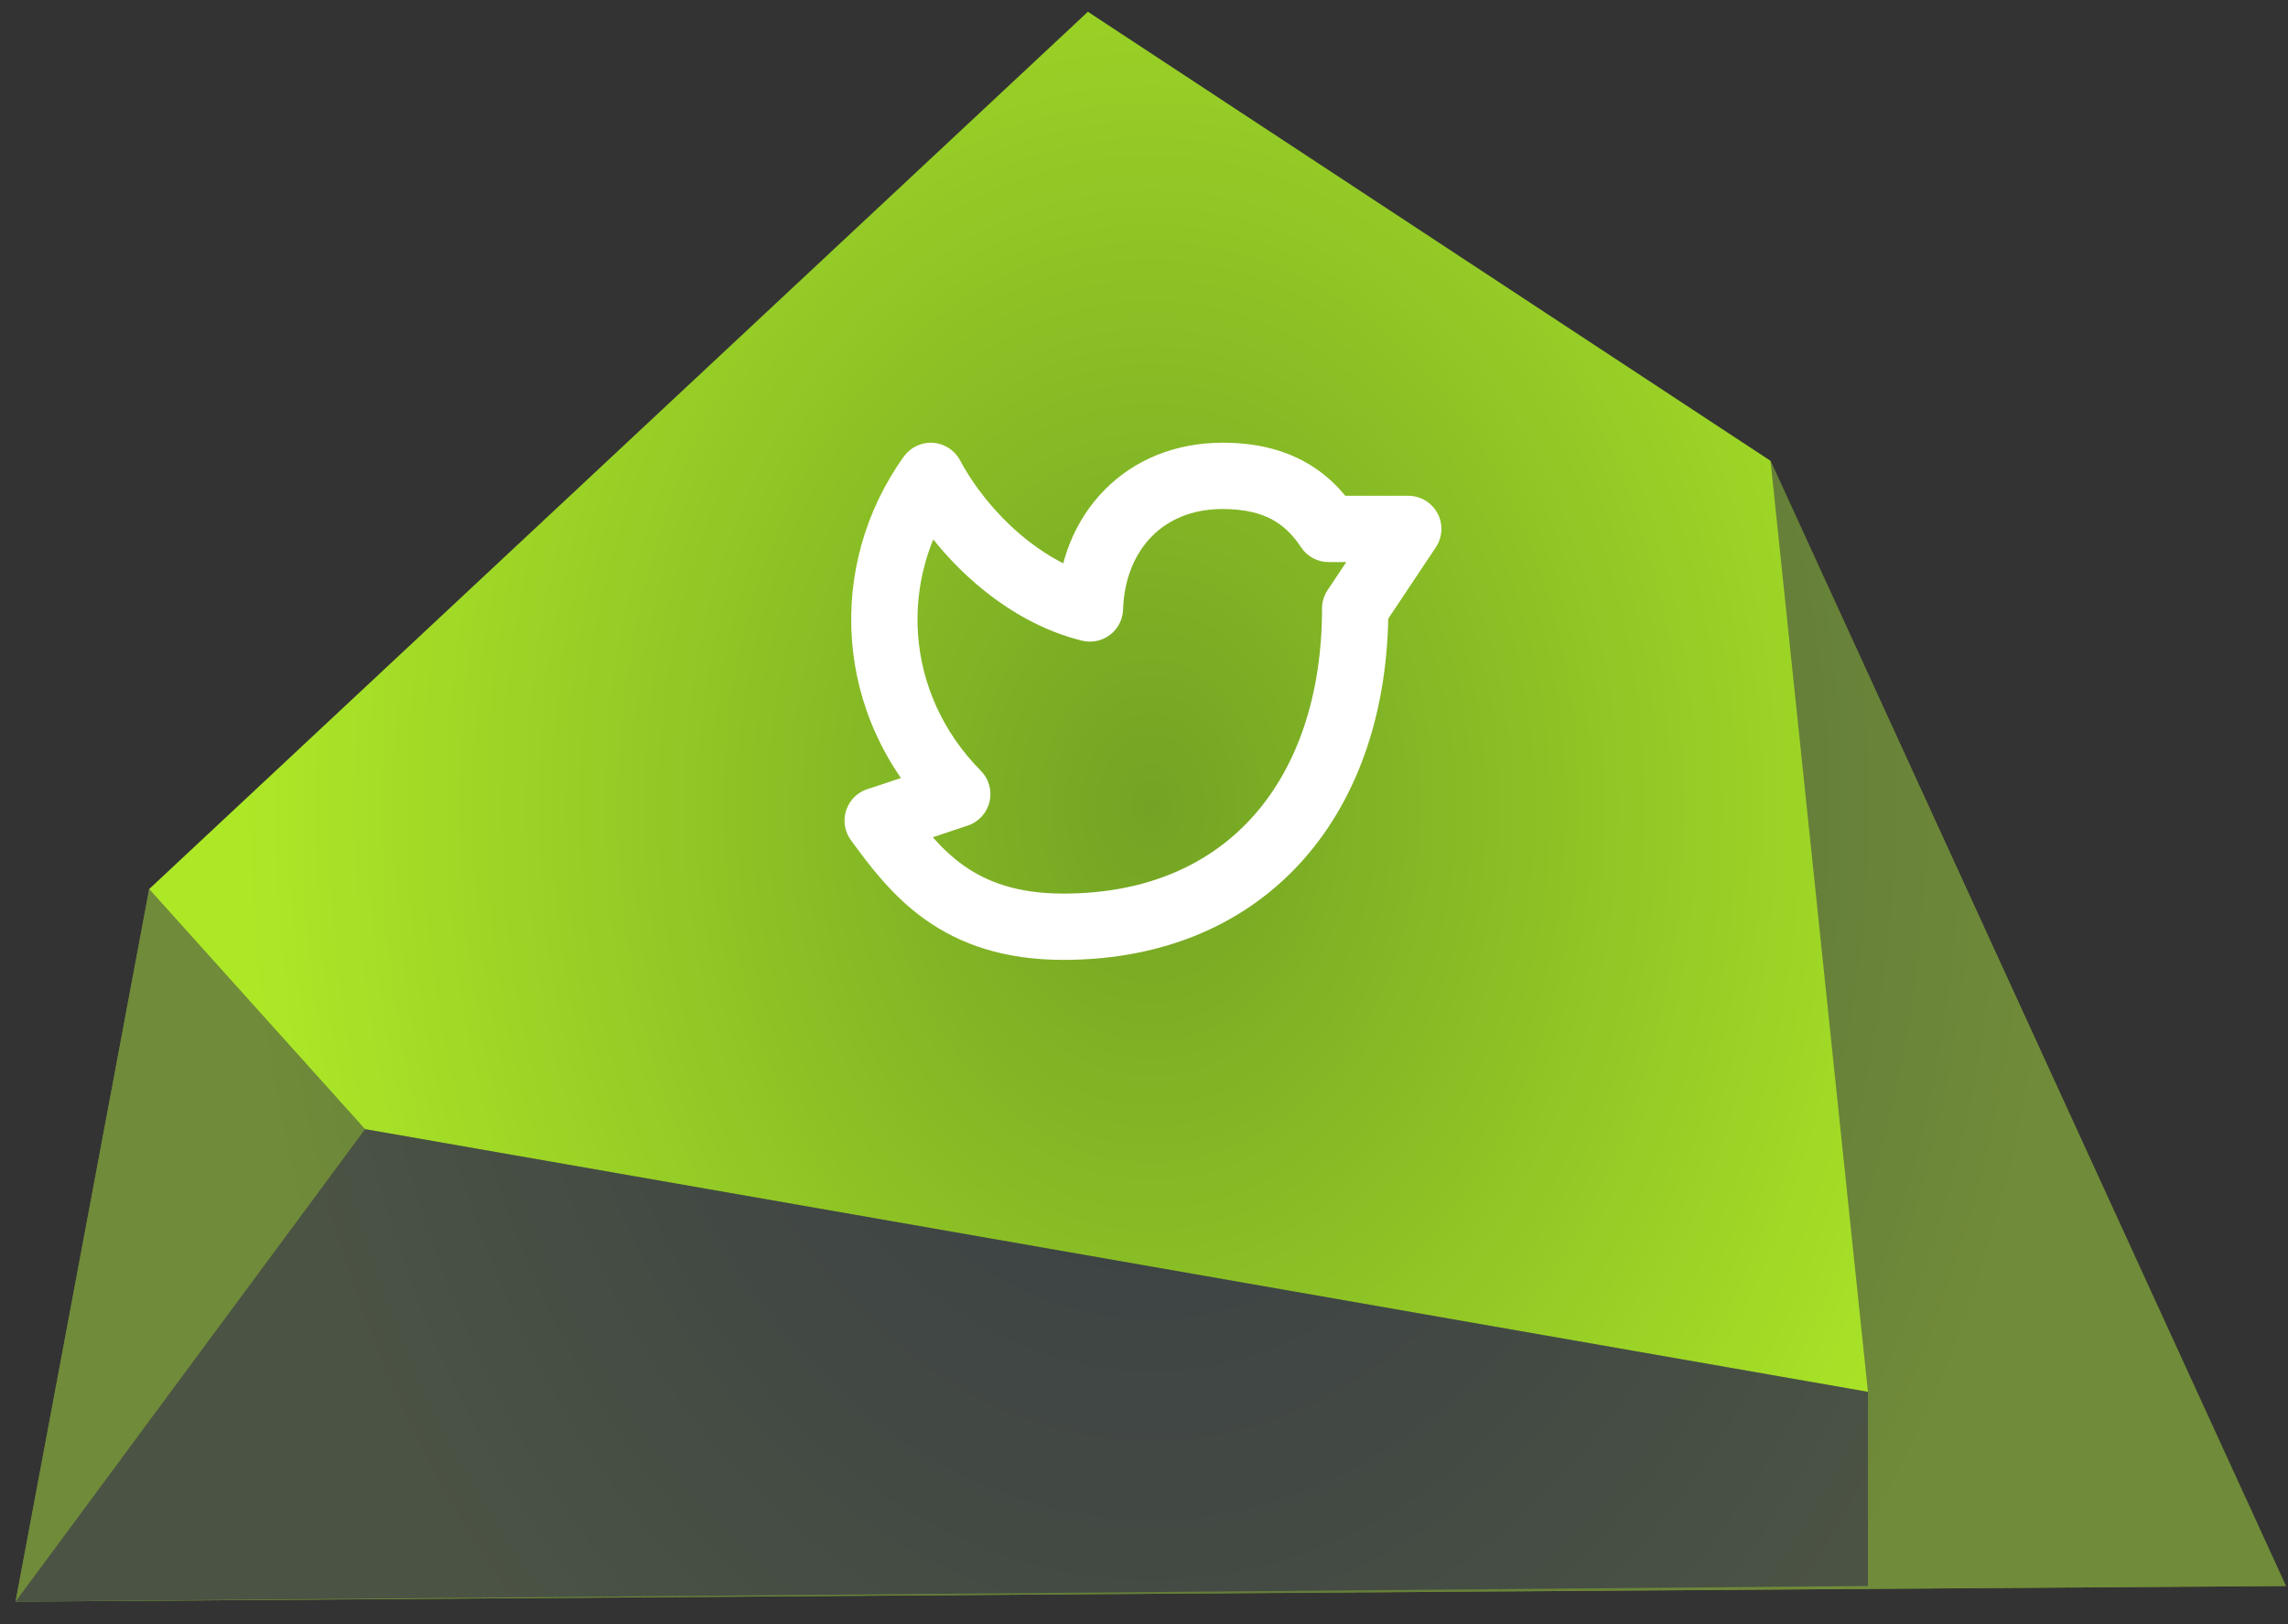 <?xml version="1.0" encoding="UTF-8"?> <svg xmlns="http://www.w3.org/2000/svg" width="69" height="49" viewBox="0 0 69 49" fill="none"><rect x="0" y="0" width="69" height="49" fill="#333333" stroke="none"/><path fill-rule="evenodd" clip-rule="evenodd" d="M0.469 48.315L4.499 26.819L32.808 0.355L53.394 13.901L68.938 47.844L0.469 48.315Z" fill="url(#paint0_radial_637_57463)"></path><path d="M41.869 18.355C41.869 17.803 41.422 17.355 40.869 17.355C40.317 17.355 39.869 17.803 39.869 18.355H41.869ZM27.277 24.166C26.951 23.72 26.325 23.622 25.879 23.948C25.433 24.274 25.336 24.899 25.662 25.345L27.277 24.166ZM26.313 23.768C25.768 23.854 25.395 24.366 25.481 24.911C25.568 25.457 26.08 25.829 26.625 25.743L26.313 23.768ZM28.869 23.956L29.187 24.904C29.514 24.794 29.762 24.523 29.842 24.187C29.922 23.851 29.823 23.498 29.58 23.252L28.869 23.956ZM28.069 14.355L28.95 13.882C28.787 13.578 28.478 13.38 28.133 13.357C27.789 13.335 27.457 13.493 27.256 13.773L28.069 14.355ZM32.869 18.355L32.633 19.327C32.925 19.398 33.234 19.334 33.474 19.152C33.714 18.97 33.859 18.689 33.869 18.388L32.869 18.355ZM40.069 15.956L39.234 16.506C39.42 16.787 39.733 16.956 40.069 16.956V15.956ZM42.469 15.956L43.301 16.51C43.506 16.203 43.525 15.809 43.351 15.484C43.177 15.159 42.838 14.956 42.469 14.956V15.956ZM40.037 17.801C39.731 18.26 39.855 18.881 40.315 19.188C40.774 19.494 41.395 19.37 41.701 18.91L40.037 17.801ZM39.869 18.355C39.869 20.971 39.123 23.117 37.819 24.594C36.53 26.055 34.615 26.956 32.069 26.956V28.956C35.123 28.956 37.609 27.856 39.319 25.917C41.016 23.994 41.869 21.34 41.869 18.355H39.869ZM32.069 26.956C30.662 26.956 29.746 26.594 29.066 26.113C28.355 25.61 27.84 24.937 27.277 24.166L25.662 25.345C26.216 26.104 26.901 27.031 27.91 27.745C28.951 28.482 30.276 28.956 32.069 28.956V26.956ZM26.625 25.743C26.66 25.738 26.688 25.731 26.697 25.729C26.709 25.726 26.719 25.724 26.725 25.722C26.737 25.719 26.747 25.716 26.751 25.715C26.761 25.712 26.77 25.709 26.774 25.708C26.785 25.705 26.796 25.701 26.807 25.698C26.829 25.691 26.858 25.681 26.892 25.67C26.961 25.647 27.057 25.615 27.17 25.578C27.397 25.502 27.697 25.402 27.996 25.302C28.294 25.203 28.592 25.103 28.815 25.028C28.927 24.991 29.02 24.96 29.085 24.938C29.117 24.927 29.143 24.918 29.16 24.913C29.169 24.91 29.176 24.907 29.18 24.906C29.182 24.905 29.184 24.905 29.185 24.904C29.186 24.904 29.186 24.904 29.187 24.904C29.187 24.904 29.187 24.904 29.187 24.904C29.187 24.904 29.187 24.904 29.187 24.904C29.187 24.904 29.187 24.904 28.869 23.956C28.551 23.007 28.551 23.007 28.551 23.007C28.551 23.007 28.551 23.007 28.551 23.007C28.551 23.007 28.551 23.007 28.551 23.008C28.551 23.008 28.55 23.008 28.55 23.008C28.549 23.008 28.547 23.009 28.545 23.01C28.54 23.011 28.533 23.013 28.525 23.016C28.507 23.022 28.482 23.031 28.449 23.041C28.384 23.063 28.292 23.094 28.18 23.132C27.957 23.206 27.66 23.306 27.362 23.406C27.063 23.505 26.765 23.605 26.539 23.68C26.427 23.717 26.333 23.748 26.267 23.77C26.234 23.781 26.21 23.789 26.194 23.794C26.185 23.797 26.182 23.798 26.182 23.798C26.182 23.798 26.183 23.797 26.185 23.797C26.186 23.797 26.189 23.796 26.193 23.794C26.196 23.794 26.204 23.791 26.215 23.788C26.221 23.787 26.23 23.784 26.243 23.782C26.251 23.779 26.278 23.773 26.313 23.768L26.625 25.743ZM29.58 23.252C27.258 20.904 27.085 17.447 28.882 14.938L27.256 13.773C24.904 17.059 25.137 21.604 28.158 24.659L29.58 23.252ZM27.188 14.829C28.27 16.841 30.311 18.762 32.633 19.327L33.105 17.384C31.47 16.986 29.836 15.531 28.95 13.882L27.188 14.829ZM33.869 18.388C33.899 17.452 34.228 16.7 34.729 16.188C35.224 15.682 35.941 15.355 36.869 15.355V13.355C35.441 13.355 34.196 13.873 33.3 14.79C32.408 15.7 31.915 16.948 31.87 18.323L33.869 18.388ZM36.869 15.355C37.542 15.355 38.01 15.483 38.355 15.667C38.698 15.85 38.981 16.122 39.234 16.506L40.904 15.405C40.505 14.801 39.99 14.273 39.297 13.903C38.606 13.534 37.8 13.355 36.869 13.355V15.355ZM40.069 16.956H42.469V14.956H40.069V16.956ZM41.637 15.401L40.037 17.801L41.701 18.91L43.301 16.51L41.637 15.401Z" fill="white"></path><g style="mix-blend-mode:multiply" opacity="0.4"><path fill-rule="evenodd" clip-rule="evenodd" d="M4.499 26.818L11.011 34.062L56.332 41.986L53.394 13.9L68.938 47.843L0.469 48.314L4.499 26.818Z" fill="#150155"></path></g><g style="mix-blend-mode:multiply" opacity="0.4"><path fill-rule="evenodd" clip-rule="evenodd" d="M11.011 34.062L0.469 48.314L56.332 47.843V41.986L11.011 34.062Z" fill="#150155"></path></g><defs><radialGradient id="paint0_radial_637_57463" cx="0" cy="0" r="1" gradientUnits="userSpaceOnUse" gradientTransform="translate(34.714 24.335) scale(27.416 36.113)"><stop stop-color="#73A324"></stop><stop offset="1" stop-color="#ADE827"></stop></radialGradient></defs></svg> 